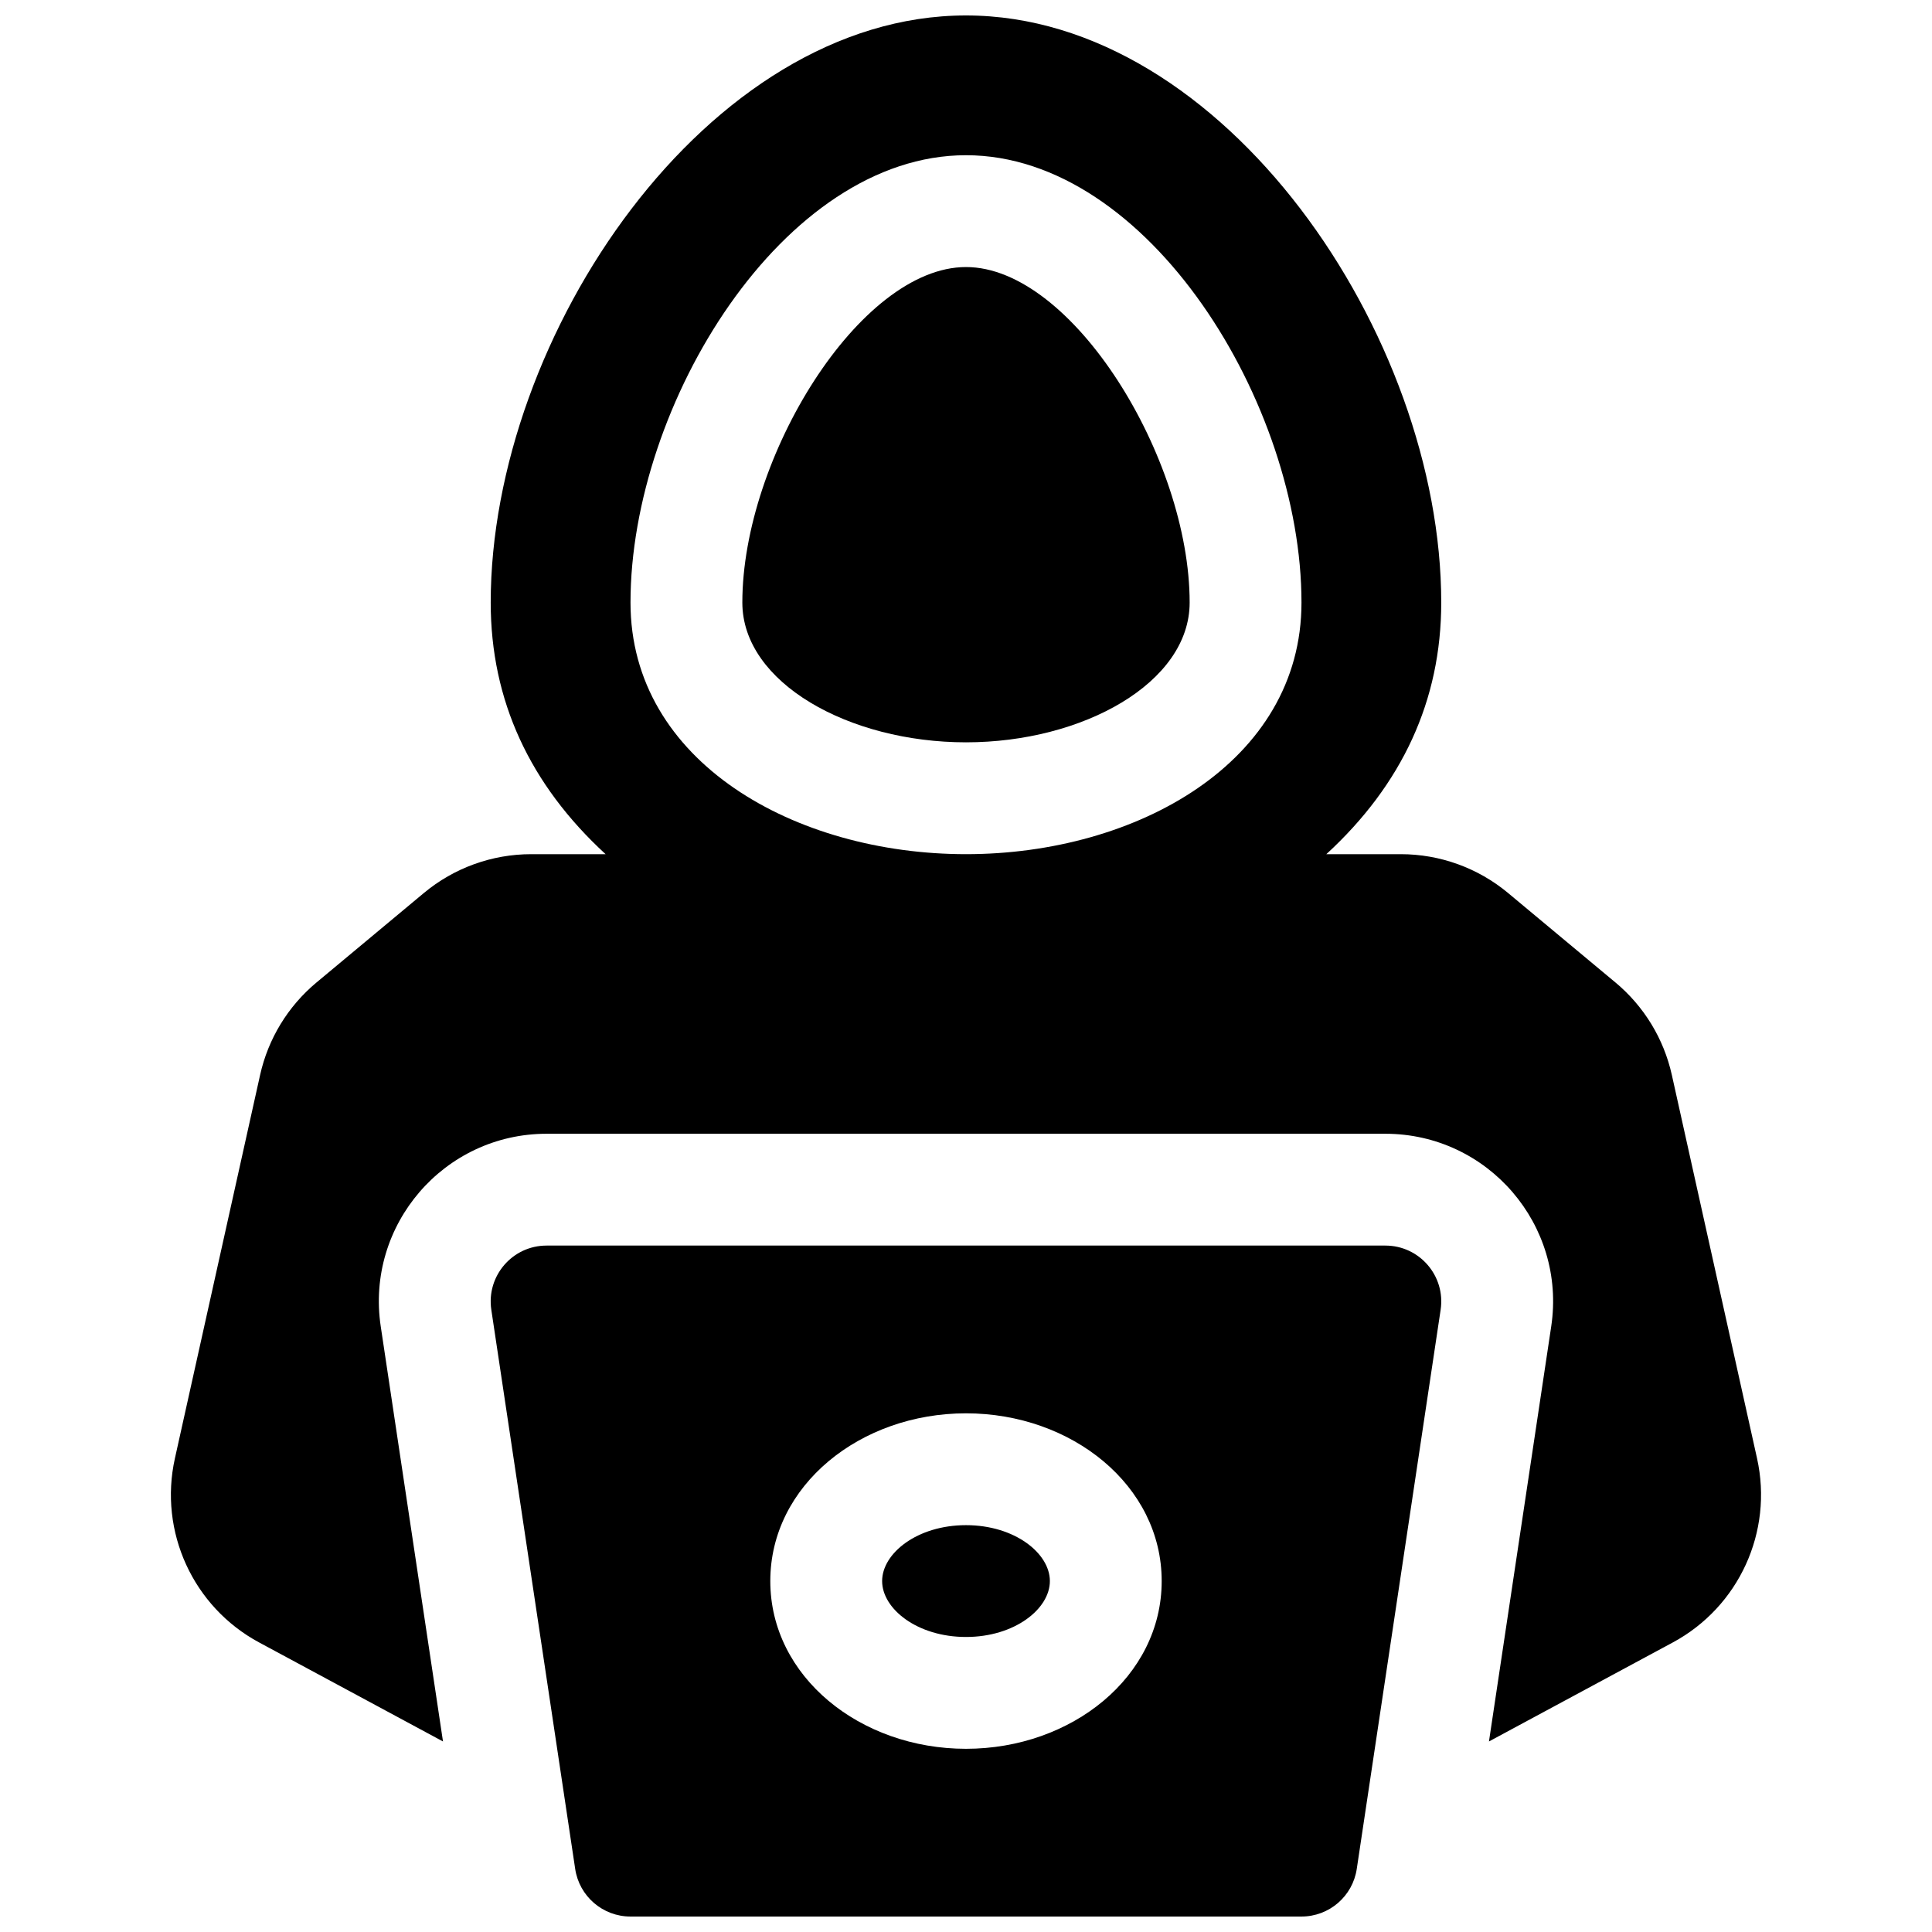<?xml version="1.0" encoding="UTF-8"?>
<!-- Uploaded to: SVG Repo, www.svgrepo.com, Generator: SVG Repo Mixer Tools -->
<svg width="800px" height="800px" version="1.1" viewBox="144 144 512 512" xmlns="http://www.w3.org/2000/svg">
 <defs>
  <clipPath id="a">
   <path d="m189 148.09h422v503.81h-422z"/>
  </clipPath>
 </defs>
 <g clip-path="url(#a)">
  <path d="m288.86 474.09h222.27c9.059 0 15.996 8.055 14.652 17.016l-22.227 148.18c-1.086 7.254-7.316 12.617-14.652 12.617h-177.82c-7.332 0-13.566-5.363-14.652-12.617l-22.227-148.18c-1.344-8.961 5.594-17.016 14.652-17.016zm111.14 133.36c28.004 0 51.859-19.086 51.859-44.453 0-25.371-23.855-44.453-51.859-44.453-28.008 0-51.863 19.082-51.863 44.453 0 25.367 23.855 44.453 51.863 44.453zm138.59-1.945 16.5-110c4.031-26.875-16.781-51.047-43.961-51.047h-222.27c-27.176 0-47.992 24.172-43.961 51.047l16.5 110-48.727-26.238c-17.52-9.434-26.637-29.359-22.32-48.785l22.578-101.6c2.133-9.598 7.387-18.215 14.938-24.508l28.445-23.703c7.988-6.66 18.059-10.305 28.461-10.305h19.719c-20.055-18.43-30.449-40.723-30.449-66.68 0-70.746 57.477-155.59 125.95-155.59s125.95 84.844 125.95 155.59c0 25.957-10.395 48.25-30.449 66.68h19.723c10.398 0 20.469 3.644 28.457 10.305l28.445 23.703c7.551 6.293 12.805 14.91 14.938 24.508l22.578 101.6c4.316 19.426-4.801 39.352-22.32 48.785zm-138.59-235.14c45.18 0 88.906-24.395 88.906-66.68 0-52.602-40.523-118.55-88.906-118.55-48.387 0-88.91 65.945-88.91 118.55 0 42.285 43.73 66.68 88.91 66.68zm0 207.45c-12.914 0-22.227-7.453-22.227-14.816 0-7.367 9.312-14.816 22.227-14.816 12.91 0 22.227 7.449 22.227 14.816 0 7.363-9.316 14.816-22.227 14.816zm0-237.09c-30.992 0-59.273-15.777-59.273-37.043 0-38.332 31.082-88.91 59.273-88.91 28.188 0 59.27 50.578 59.27 88.91 0 21.266-28.281 37.043-59.27 37.043z"/>
 </g>
</svg>